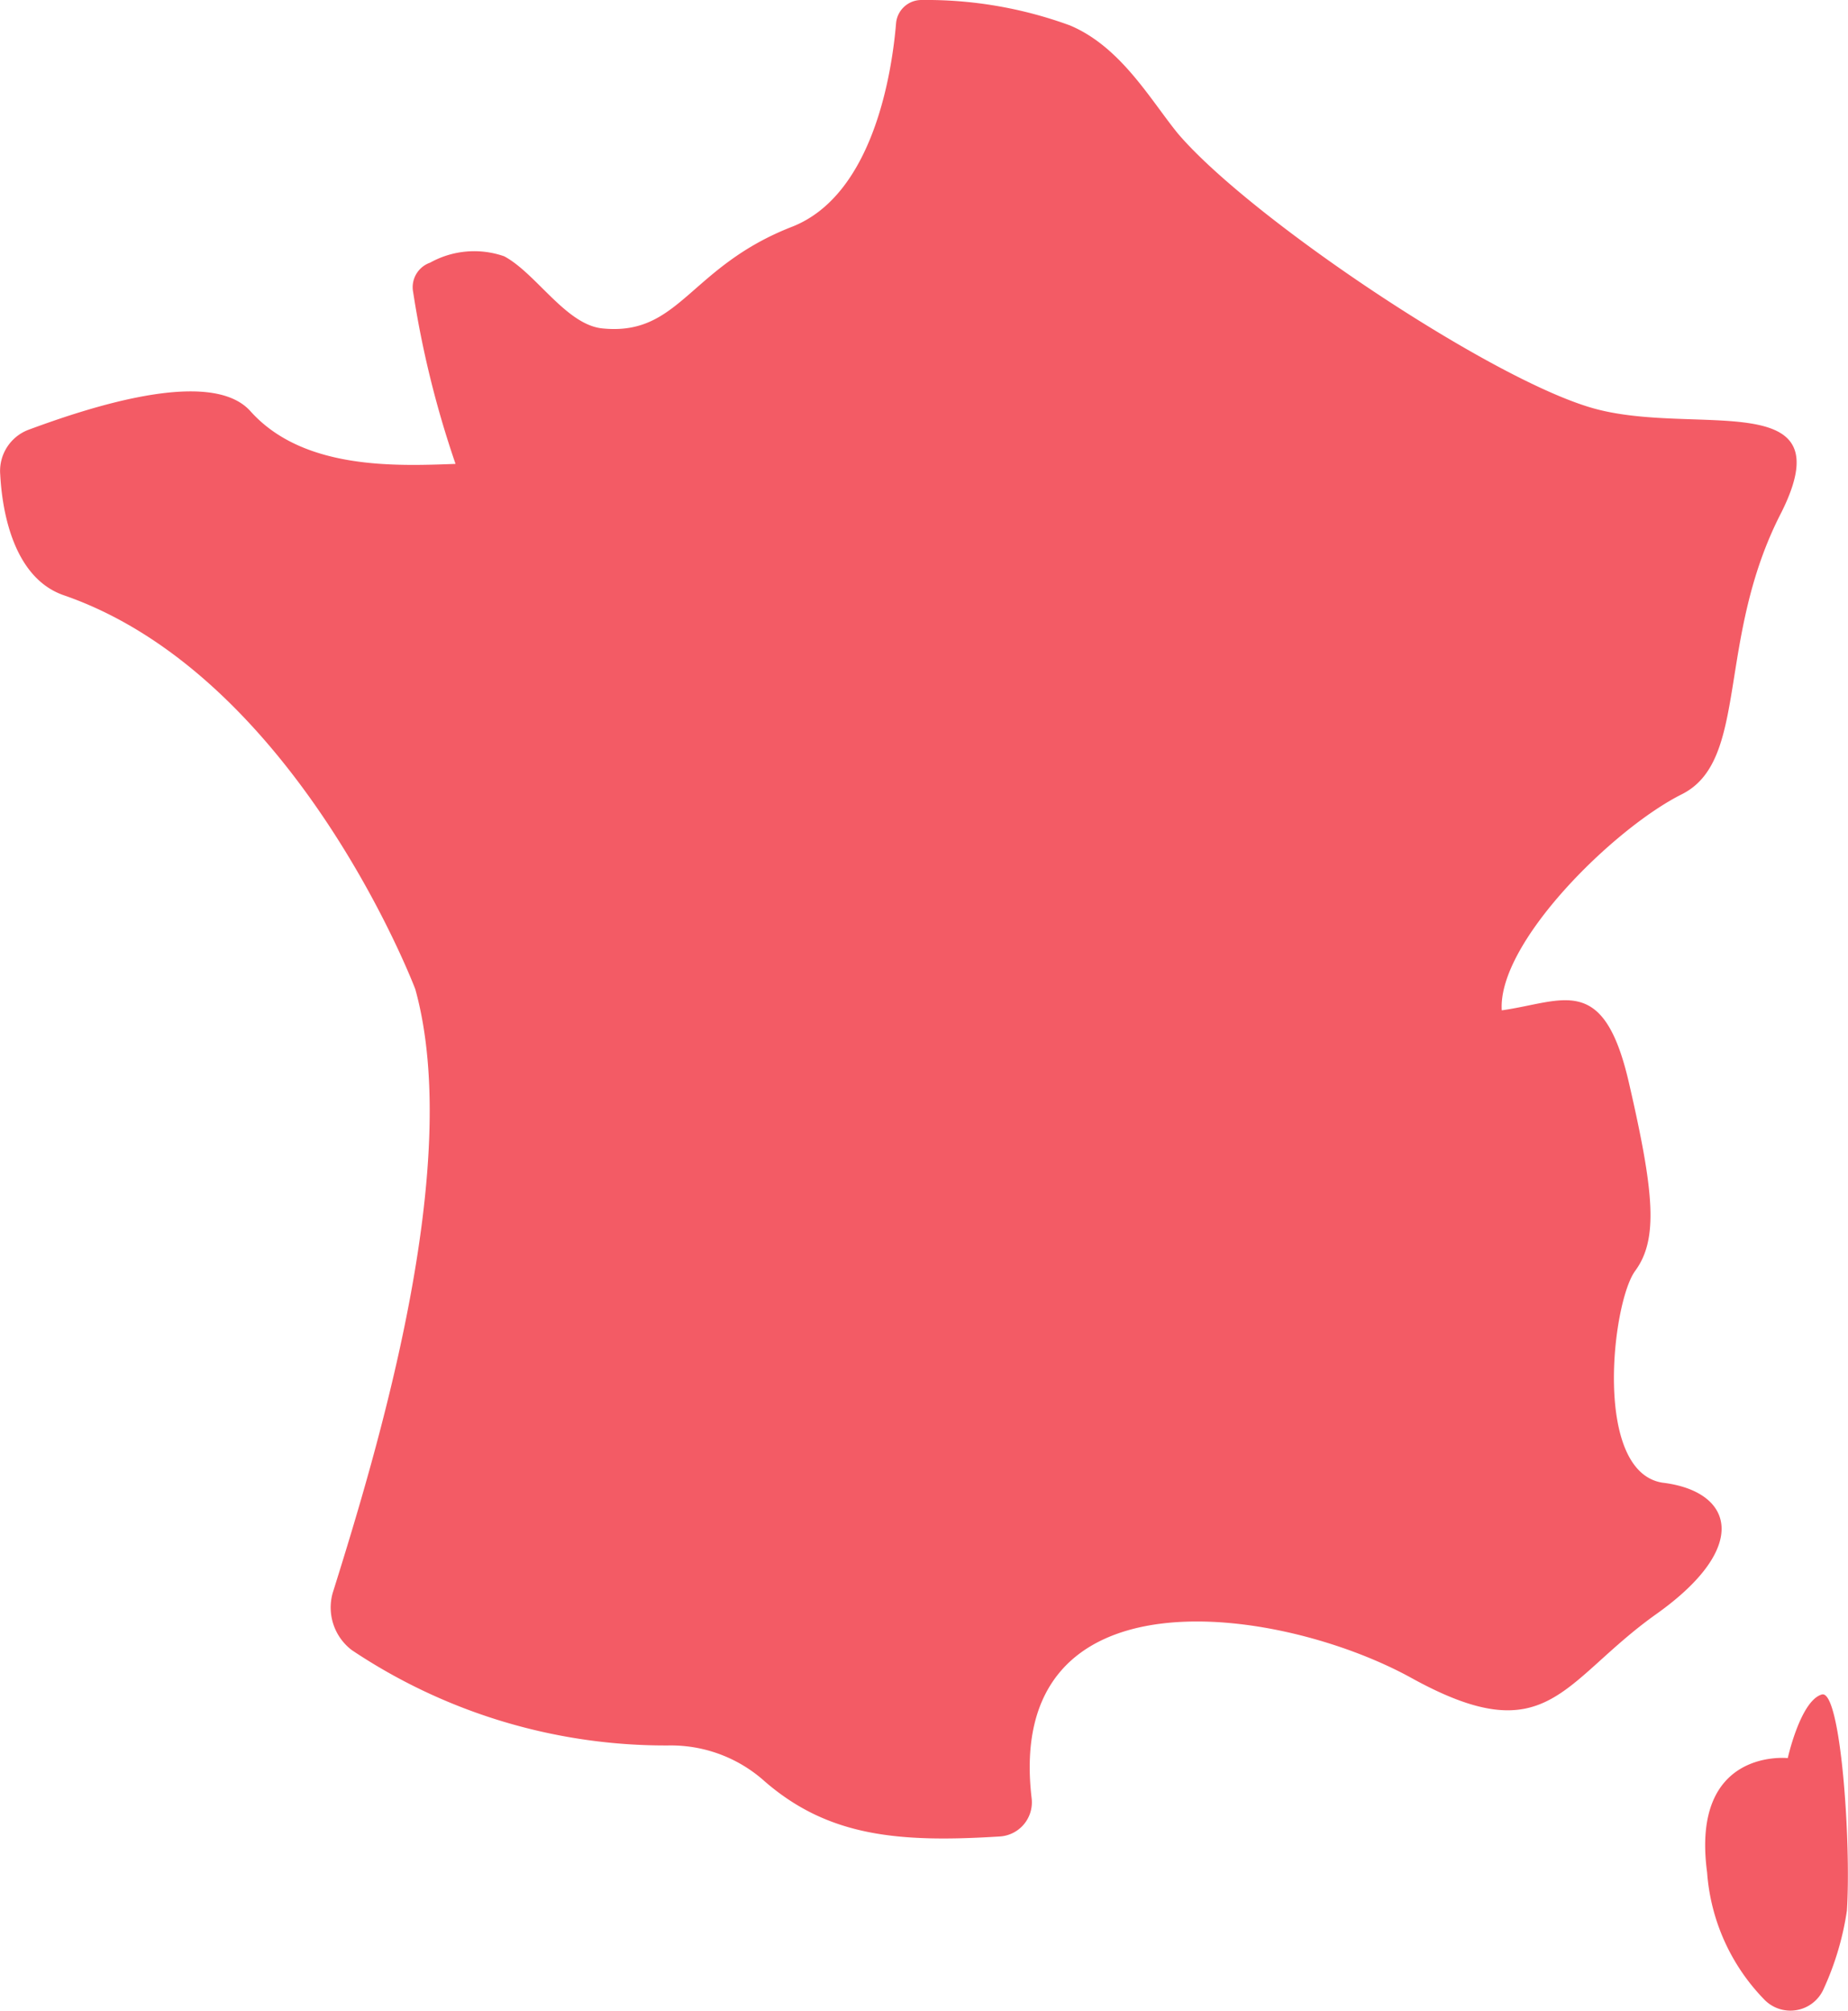 <svg xmlns="http://www.w3.org/2000/svg" viewBox="0 0 50.406 54.836"><g fill="#f35b65"><path d="M45.352 40.435c-1.906-.289-1.387-4.91-.751-5.777s.52-2.137-.173-5.141-1.791-2.2-3.466-1.964c-.116-1.849 3.061-4.968 4.91-5.892s.924-4.217 2.715-7.683c1.733-3.466-2.31-2.079-5.083-2.831s-9.416-5.2-11.38-7.51c-.751-.924-1.56-2.368-2.946-2.946A11.393 11.393 0 0 0 25.134 0a.694.694 0 0 0-.693.635c-.116 1.386-.635 4.679-2.83 5.546-2.831 1.1-3.062 3-5.2 2.773-.982-.116-1.791-1.5-2.657-1.964a2.475 2.475 0 0 0-2.022.173.709.709 0 0 0-.462.809 27.047 27.047 0 0 0 1.155 4.679c-1.617.058-4.159.173-5.6-1.444-1.1-1.213-4.506-.058-6.065.52a1.2 1.2 0 0 0-.754 1.213c.058 1.1.4 2.831 1.733 3.293 6.354 2.195 9.589 10.744 9.589 10.744 1.328 4.794-1.04 12.593-2.253 16.463A1.459 1.459 0 0 0 9.596 45a15.379 15.379 0 0 0 8.665 2.6 3.825 3.825 0 0 1 2.6.982c1.733 1.5 3.639 1.675 6.412 1.5a.932.932 0 0 0 .866-1.04c-.751-6.354 6.758-5.257 10.34-3.293 3.754 2.08 4.1.116 6.7-1.733s2.08-3.35.174-3.581ZM49.687 46.212c-.578.173-.924 1.733-.924 1.733s-2.657-.289-2.2 3.119a5.539 5.539 0 0 0 1.56 3.466.99.99 0 0 0 1.618-.289 7.882 7.882 0 0 0 .635-2.137c.12-1.848-.169-6.066-.689-5.892Z"/></g></svg>